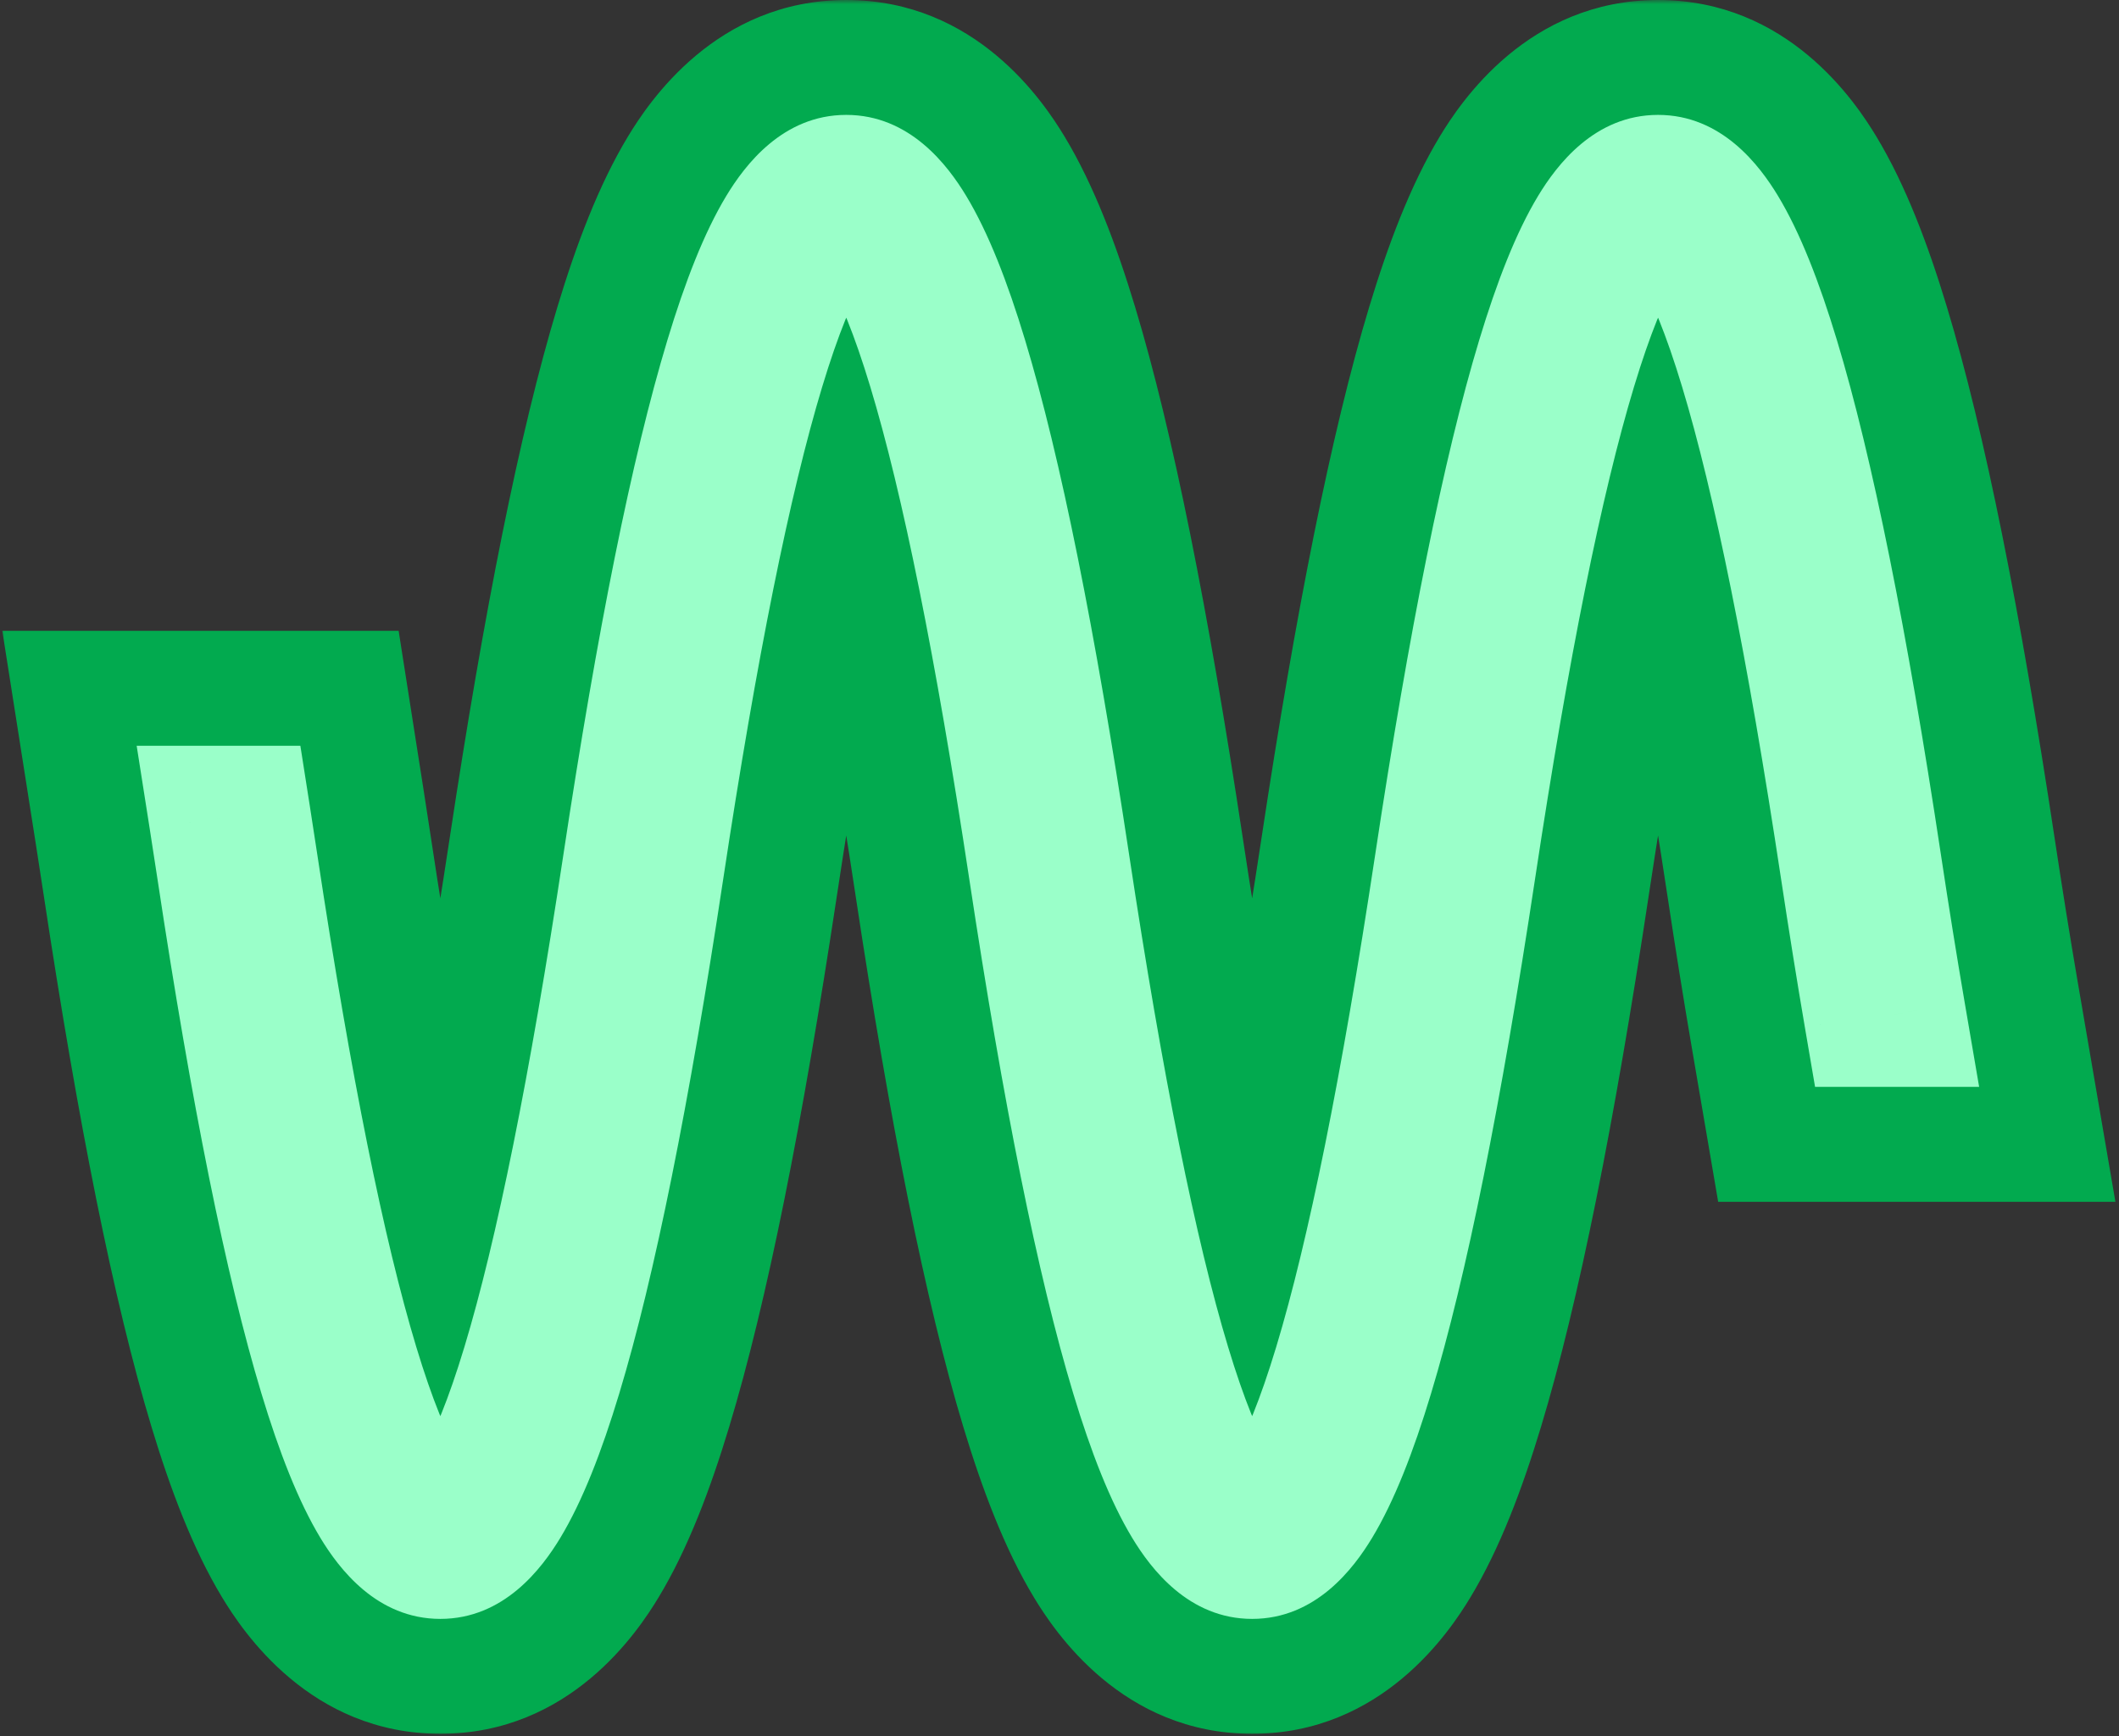 <svg width="249" height="204" viewBox="0 0 249 204" fill="none" xmlns="http://www.w3.org/2000/svg">
<rect x="0" y="0" width="249" height="204" fill="#333333" stroke="none"/>
<mask id="path-1-outside-1_64_758" maskUnits="userSpaceOnUse" x="0" y="0" width="249" height="204" fill="black">
<rect fill="white" width="249" height="204"/>
<path fill-rule="evenodd" clip-rule="evenodd" d="M217.695 102.01C218.615 108.092 219.535 113.826 220.456 119.21H222.485C221.548 113.745 220.611 107.912 219.673 101.711C215.696 75.412 211.713 55.639 207.717 42.426C205.721 35.826 203.705 30.804 201.653 27.411C199.647 24.093 197.4 22 194.836 22C192.271 22 190.024 24.093 188.018 27.411C185.966 30.804 183.95 35.826 181.954 42.426C177.958 55.639 173.975 75.412 169.998 101.711C166.025 127.986 162.059 147.643 158.106 160.716C156.127 167.26 154.168 172.095 152.245 175.275C150.277 178.529 148.548 179.721 147.139 179.721C145.729 179.721 144 178.529 142.032 175.275C140.109 172.095 138.15 167.26 136.171 160.716C132.218 147.643 128.252 127.986 124.279 101.711C120.302 75.412 116.319 55.639 112.323 42.426C110.327 35.826 108.311 30.804 106.259 27.411C104.253 24.093 102.006 22 99.441 22C96.876 22 94.63 24.093 92.624 27.411C90.572 30.804 88.556 35.826 86.56 42.426C82.564 55.639 78.581 75.412 74.604 101.711C70.631 127.986 66.665 147.643 62.711 160.716C60.733 167.26 58.774 172.095 56.851 175.275C54.883 178.529 53.154 179.721 51.744 179.721C50.334 179.721 48.606 178.529 46.638 175.275C44.715 172.095 42.756 167.26 40.777 160.716C36.824 147.643 32.858 127.986 28.885 101.711C28.598 99.815 28.311 97.953 28.024 96.125H26C26.302 98.048 26.605 100.01 26.907 102.01C30.884 128.309 34.867 148.081 38.863 161.295C40.859 167.895 42.875 172.917 44.927 176.31C46.933 179.627 49.179 181.721 51.744 181.721C54.309 181.721 56.556 179.627 58.562 176.31C60.614 172.917 62.63 167.895 64.626 161.295C68.622 148.081 72.605 128.309 76.582 102.01C80.555 75.735 84.521 56.078 88.474 43.005C90.453 36.461 92.412 31.626 94.335 28.446C96.303 25.192 98.031 24 99.441 24C100.851 24 102.58 25.192 104.548 28.446C106.471 31.626 108.43 36.461 110.409 43.005C114.362 56.078 118.328 75.735 122.301 102.01C126.278 128.309 130.261 148.081 134.257 161.295C136.253 167.895 138.269 172.917 140.321 176.31C142.327 179.627 144.574 181.721 147.139 181.721C149.703 181.721 151.95 179.627 153.956 176.31C156.008 172.917 158.024 167.895 160.02 161.295C164.016 148.081 167.999 128.309 171.976 102.01C175.949 75.735 179.915 56.078 183.868 43.005C185.847 36.461 187.806 31.626 189.729 28.446C191.697 25.192 193.426 24 194.836 24C196.245 24 197.974 25.192 199.942 28.446C201.865 31.626 203.824 36.461 205.803 43.005C209.756 56.078 213.722 75.735 217.695 102.01Z"/>
</mask>
<path fill-rule="evenodd" clip-rule="evenodd" d="M217.695 102.01C218.615 108.092 219.535 113.826 220.456 119.21H222.485C221.548 113.745 220.611 107.912 219.673 101.711C215.696 75.412 211.713 55.639 207.717 42.426C205.721 35.826 203.705 30.804 201.653 27.411C199.647 24.093 197.4 22 194.836 22C192.271 22 190.024 24.093 188.018 27.411C185.966 30.804 183.95 35.826 181.954 42.426C177.958 55.639 173.975 75.412 169.998 101.711C166.025 127.986 162.059 147.643 158.106 160.716C156.127 167.26 154.168 172.095 152.245 175.275C150.277 178.529 148.548 179.721 147.139 179.721C145.729 179.721 144 178.529 142.032 175.275C140.109 172.095 138.15 167.26 136.171 160.716C132.218 147.643 128.252 127.986 124.279 101.711C120.302 75.412 116.319 55.639 112.323 42.426C110.327 35.826 108.311 30.804 106.259 27.411C104.253 24.093 102.006 22 99.441 22C96.876 22 94.63 24.093 92.624 27.411C90.572 30.804 88.556 35.826 86.56 42.426C82.564 55.639 78.581 75.412 74.604 101.711C70.631 127.986 66.665 147.643 62.711 160.716C60.733 167.26 58.774 172.095 56.851 175.275C54.883 178.529 53.154 179.721 51.744 179.721C50.334 179.721 48.606 178.529 46.638 175.275C44.715 172.095 42.756 167.26 40.777 160.716C36.824 147.643 32.858 127.986 28.885 101.711C28.598 99.815 28.311 97.953 28.024 96.125H26C26.302 98.048 26.605 100.01 26.907 102.01C30.884 128.309 34.867 148.081 38.863 161.295C40.859 167.895 42.875 172.917 44.927 176.31C46.933 179.627 49.179 181.721 51.744 181.721C54.309 181.721 56.556 179.627 58.562 176.31C60.614 172.917 62.63 167.895 64.626 161.295C68.622 148.081 72.605 128.309 76.582 102.01C80.555 75.735 84.521 56.078 88.474 43.005C90.453 36.461 92.412 31.626 94.335 28.446C96.303 25.192 98.031 24 99.441 24C100.851 24 102.58 25.192 104.548 28.446C106.471 31.626 108.43 36.461 110.409 43.005C114.362 56.078 118.328 75.735 122.301 102.01C126.278 128.309 130.261 148.081 134.257 161.295C136.253 167.895 138.269 172.917 140.321 176.31C142.327 179.627 144.574 181.721 147.139 181.721C149.703 181.721 151.95 179.627 153.956 176.31C156.008 172.917 158.024 167.895 160.02 161.295C164.016 148.081 167.999 128.309 171.976 102.01C175.949 75.735 179.915 56.078 183.868 43.005C185.847 36.461 187.806 31.626 189.729 28.446C191.697 25.192 193.426 24 194.836 24C196.245 24 197.974 25.192 199.942 28.446C201.865 31.626 203.824 36.461 205.803 43.005C209.756 56.078 213.722 75.735 217.695 102.01Z" fill="#4C75F2"/>
<path d="M220.456 119.21L198.77 122.917L201.898 141.21H220.456V119.21ZM217.695 102.01L239.448 98.721L239.448 98.721L217.695 102.01ZM222.485 119.21V141.21H248.578L244.168 115.492L222.485 119.21ZM219.673 101.711L197.92 105L197.92 105L219.673 101.711ZM207.717 42.426L228.775 36.057L228.775 36.057L207.717 42.426ZM201.653 27.411L182.829 38.797L182.829 38.797L201.653 27.411ZM188.018 27.411L169.193 16.026L169.193 16.026L188.018 27.411ZM181.954 42.426L160.896 36.057L160.896 36.057L181.954 42.426ZM169.998 101.711L148.246 98.422L148.246 98.422L169.998 101.711ZM158.106 160.716L179.164 167.085L179.164 167.085L158.106 160.716ZM152.245 175.275L133.42 163.889L133.42 163.889L152.245 175.275ZM142.032 175.275L160.857 163.889L160.857 163.889L142.032 175.275ZM136.171 160.716L115.113 167.085L115.113 167.085L136.171 160.716ZM124.279 101.711L102.526 105L102.526 105L124.279 101.711ZM112.323 42.426L91.265 48.794L91.265 48.794L112.323 42.426ZM106.259 27.411L87.435 38.797L87.435 38.797L106.259 27.411ZM92.624 27.411L111.448 38.797L111.448 38.797L92.624 27.411ZM86.56 42.426L65.502 36.057L65.502 36.057L86.56 42.426ZM74.604 101.711L96.357 105L96.357 105L74.604 101.711ZM62.711 160.716L41.653 154.348L41.653 154.348L62.711 160.716ZM56.851 175.275L75.675 186.66L75.675 186.66L56.851 175.275ZM46.638 175.275L65.463 163.889L65.463 163.889L46.638 175.275ZM40.777 160.716L19.719 167.085L19.719 167.085L40.777 160.716ZM28.885 101.711L50.637 98.422L50.637 98.422L28.885 101.711ZM28.024 96.125L49.759 92.716L46.843 74.125H28.024V96.125ZM26 96.125V74.125H0.272L4.267 99.541L26 96.125ZM26.907 102.01L48.66 98.721L48.66 98.721L26.907 102.01ZM38.863 161.295L17.805 167.664L17.805 167.664L38.863 161.295ZM44.927 176.31L63.751 164.924L63.751 164.924L44.927 176.31ZM58.562 176.31L39.738 164.924L39.737 164.924L58.562 176.31ZM64.626 161.295L85.684 167.664L85.684 167.664L64.626 161.295ZM76.582 102.01L98.334 105.299L98.334 105.299L76.582 102.01ZM88.474 43.005L67.416 36.636L67.416 36.636L88.474 43.005ZM94.335 28.446L75.51 17.061L75.51 17.061L94.335 28.446ZM104.548 28.446L123.373 17.061L123.372 17.061L104.548 28.446ZM110.409 43.005L131.467 36.636L131.467 36.636L110.409 43.005ZM122.301 102.01L144.054 98.721L144.054 98.721L122.301 102.01ZM134.257 161.295L155.315 154.927L155.315 154.927L134.257 161.295ZM140.321 176.31L159.145 164.924L159.145 164.924L140.321 176.31ZM153.956 176.31L135.132 164.924L135.132 164.924L153.956 176.31ZM160.02 161.295L181.078 167.664L181.078 167.664L160.02 161.295ZM171.976 102.01L150.223 98.721L150.223 98.721L171.976 102.01ZM183.868 43.005L204.927 49.373L204.927 49.373L183.868 43.005ZM189.729 28.446L170.905 17.061L170.904 17.061L189.729 28.446ZM199.942 28.446L181.117 39.832L181.117 39.832L199.942 28.446ZM205.803 43.005L226.861 36.636L226.861 36.636L205.803 43.005ZM242.141 115.502C241.247 110.274 240.349 104.681 239.448 98.721L195.943 105.299C196.881 111.504 197.823 117.378 198.77 122.917L242.141 115.502ZM222.485 97.21H220.456V141.21H222.485V97.21ZM197.92 105C198.877 111.327 199.837 117.303 200.801 122.927L244.168 115.492C243.259 110.187 242.344 104.498 241.426 98.422L197.92 105ZM186.659 48.794C190.186 60.457 193.984 78.97 197.92 105L241.426 98.422C237.408 71.854 233.24 50.822 228.775 36.057L186.659 48.794ZM182.829 38.797C183.463 39.845 184.848 42.807 186.659 48.794L228.775 36.057C226.594 28.846 223.948 21.762 220.478 16.026L182.829 38.797ZM194.836 44C189.687 44 186.094 41.791 184.423 40.407C182.949 39.186 182.516 38.28 182.829 38.797L220.478 16.026C218.064 12.034 210.123 0 194.836 0V44ZM206.842 38.797C207.155 38.28 206.722 39.186 205.248 40.407C203.577 41.791 199.985 44 194.836 44V0C179.548 0 171.607 12.034 169.193 16.026L206.842 38.797ZM203.012 48.794C204.823 42.807 206.208 39.845 206.842 38.797L169.193 16.026C165.724 21.762 163.077 28.845 160.896 36.057L203.012 48.794ZM191.751 105C195.687 78.97 199.485 60.457 203.012 48.794L160.896 36.057C156.431 50.822 152.263 71.854 148.246 98.422L191.751 105ZM179.164 167.085C183.586 152.461 187.737 131.543 191.751 105L148.246 98.422C144.313 124.428 140.532 142.826 137.047 154.348L179.164 167.085ZM171.069 186.66C174.411 181.136 177 174.239 179.164 167.085L137.047 154.348C135.253 160.281 133.925 163.054 133.42 163.889L171.069 186.66ZM147.139 201.721C161.23 201.721 168.654 190.654 171.07 186.66L133.42 163.889C133.178 164.289 133.759 163.169 135.482 161.748C137.305 160.244 141.306 157.721 147.139 157.721V201.721ZM123.207 186.66C125.623 190.654 133.047 201.721 147.139 201.721V157.721C152.971 157.721 156.972 160.244 158.795 161.748C160.518 163.169 161.098 164.289 160.857 163.889L123.207 186.66ZM115.113 167.085C117.277 174.239 119.866 181.136 123.207 186.66L160.857 163.889C160.352 163.054 159.024 160.281 157.23 154.348L115.113 167.085ZM102.526 105C106.54 131.543 110.691 152.461 115.113 167.085L157.23 154.348C153.745 142.826 149.964 124.428 146.031 98.422L102.526 105ZM91.265 48.794C94.792 60.457 98.59 78.97 102.526 105L146.031 98.422C142.014 71.854 137.846 50.822 133.381 36.057L91.265 48.794ZM87.435 38.797C88.069 39.845 89.454 42.807 91.265 48.794L133.381 36.057C131.2 28.846 128.553 21.762 125.084 16.026L87.435 38.797ZM99.441 44C94.292 44 90.7 41.791 89.029 40.407C87.555 39.186 87.122 38.28 87.435 38.797L125.084 16.026C122.67 12.034 114.729 0 99.441 0V44ZM111.448 38.797C111.761 38.28 111.328 39.186 109.854 40.407C108.183 41.791 104.59 44 99.441 44V0C84.154 0 76.213 12.034 73.799 16.026L111.448 38.797ZM107.618 48.794C109.429 42.807 110.814 39.845 111.448 38.797L73.799 16.026C70.329 21.762 67.683 28.846 65.502 36.057L107.618 48.794ZM96.357 105C100.293 78.97 104.091 60.457 107.618 48.794L65.502 36.057C61.037 50.822 56.869 71.854 52.851 98.422L96.357 105ZM83.77 167.085C88.192 152.461 92.343 131.543 96.357 105L52.851 98.422C48.919 124.428 45.138 142.826 41.653 154.348L83.77 167.085ZM75.675 186.66C79.017 181.136 81.606 174.239 83.77 167.085L41.653 154.348C39.859 160.281 38.531 163.054 38.026 163.889L75.675 186.66ZM51.744 201.721C65.836 201.721 73.26 190.654 75.675 186.66L38.026 163.889C37.784 164.289 38.365 163.169 40.088 161.748C41.911 160.244 45.912 157.721 51.744 157.721V201.721ZM27.813 186.66C30.229 190.654 37.653 201.721 51.744 201.721V157.721C57.577 157.721 61.578 160.244 63.401 161.748C65.124 163.169 65.704 164.289 65.463 163.889L27.813 186.66ZM19.719 167.085C21.883 174.239 24.472 181.136 27.813 186.66L65.463 163.889C64.958 163.054 63.63 160.281 61.835 154.348L19.719 167.085ZM7.132 105C11.145 131.543 15.297 152.461 19.719 167.085L61.835 154.348C58.351 142.826 54.57 124.428 50.637 98.422L7.132 105ZM6.29 99.534C6.571 101.321 6.851 103.143 7.132 105L50.637 98.422C50.345 96.487 50.052 94.585 49.759 92.716L6.29 99.534ZM28.024 74.125H26V118.125H28.024V74.125ZM48.66 98.721C48.351 96.68 48.042 94.676 47.733 92.709L4.267 99.541C4.562 101.421 4.858 103.34 5.154 105.299L48.66 98.721ZM59.921 154.927C56.394 143.264 52.596 124.751 48.66 98.721L5.154 105.299C9.172 131.867 13.34 152.899 17.805 167.664L59.921 154.927ZM63.751 164.924C63.117 163.876 61.732 160.914 59.921 154.927L17.805 167.664C19.986 174.875 22.632 181.959 26.102 187.695L63.751 164.924ZM51.744 159.721C56.893 159.721 60.486 161.93 62.157 163.314C63.631 164.535 64.064 165.441 63.751 164.924L26.102 187.695C28.516 191.687 36.457 203.721 51.744 203.721V159.721ZM39.737 164.924C39.425 165.441 39.858 164.535 41.332 163.314C43.003 161.93 46.595 159.721 51.744 159.721V203.721C67.031 203.721 74.973 191.687 77.387 187.695L39.737 164.924ZM43.568 154.927C41.757 160.914 40.372 163.876 39.738 164.924L77.387 187.695C80.856 181.959 83.503 174.875 85.684 167.664L43.568 154.927ZM54.829 98.721C50.893 124.751 47.095 143.264 43.568 154.927L85.684 167.664C90.149 152.899 94.317 131.867 98.334 105.299L54.829 98.721ZM67.416 36.636C62.994 51.26 58.843 72.177 54.829 98.721L98.334 105.299C102.267 79.293 106.048 60.895 109.532 49.373L67.416 36.636ZM75.51 17.061C72.169 22.585 69.58 29.481 67.416 36.636L109.532 49.373C111.327 43.44 112.655 40.666 113.16 39.832L75.51 17.061ZM99.441 2C85.35 2 77.926 13.066 75.51 17.061L113.16 39.832C113.401 39.432 112.821 40.552 111.098 41.973C109.275 43.477 105.274 46 99.441 46V2ZM123.372 17.061C120.957 13.066 113.533 2 99.441 2V46C93.609 46 89.608 43.477 87.785 41.973C86.062 40.552 85.481 39.432 85.723 39.832L123.372 17.061ZM131.467 36.636C129.303 29.481 126.714 22.585 123.373 17.061L85.723 39.832C86.228 40.666 87.556 43.44 89.35 49.373L131.467 36.636ZM144.054 98.721C140.04 72.177 135.889 51.26 131.467 36.636L89.35 49.373C92.835 60.895 96.616 79.293 100.548 105.299L144.054 98.721ZM155.315 154.927C151.788 143.264 147.99 124.751 144.054 98.721L100.548 105.299C104.566 131.867 108.734 152.899 113.199 167.664L155.315 154.927ZM159.145 164.924C158.511 163.876 157.126 160.914 155.315 154.927L113.199 167.663C115.38 174.875 118.026 181.959 121.496 187.695L159.145 164.924ZM147.139 159.721C152.287 159.721 155.88 161.93 157.551 163.314C159.025 164.535 159.458 165.441 159.145 164.924L121.496 187.695C123.91 191.687 131.851 203.721 147.139 203.721V159.721ZM135.132 164.924C134.819 165.441 135.252 164.535 136.726 163.314C138.397 161.93 141.99 159.721 147.139 159.721V203.721C162.426 203.721 170.367 191.687 172.781 187.695L135.132 164.924ZM138.962 154.927C137.151 160.914 135.766 163.876 135.132 164.924L172.781 187.695C176.251 181.959 178.897 174.875 181.078 167.664L138.962 154.927ZM150.223 98.721C146.287 124.751 142.489 143.264 138.962 154.927L181.078 167.664C185.543 152.899 189.711 131.867 193.729 105.299L150.223 98.721ZM162.81 36.636C158.388 51.26 154.237 72.177 150.223 98.721L193.729 105.299C197.661 79.293 201.442 60.895 204.927 49.373L162.81 36.636ZM170.904 17.061C167.563 22.585 164.974 29.481 162.81 36.636L204.927 49.373C206.721 43.44 208.049 40.666 208.554 39.832L170.904 17.061ZM194.836 2C180.744 2 173.32 13.066 170.905 17.061L208.554 39.832C208.795 39.432 208.215 40.552 206.492 41.973C204.669 43.477 200.668 46 194.836 46V2ZM218.767 17.061C216.351 13.066 208.927 2 194.836 2V46C189.003 46 185.002 43.477 183.179 41.973C181.456 40.552 180.876 39.432 181.117 39.832L218.767 17.061ZM226.861 36.636C224.697 29.482 222.108 22.585 218.767 17.061L181.117 39.832C181.622 40.666 182.95 43.44 184.745 49.373L226.861 36.636ZM239.448 98.721C235.435 72.177 231.283 51.26 226.861 36.636L184.745 49.373C188.229 60.895 192.01 79.293 195.943 105.299L239.448 98.721Z" fill="#02AA4F" mask="url(#path-1-outside-1_64_758)"/>
<path fill-rule="evenodd" clip-rule="evenodd" d="M217.695 102.01C218.615 108.092 219.535 113.826 220.456 119.21H222.485C221.548 113.745 220.611 107.912 219.673 101.711C215.696 75.412 211.713 55.639 207.717 42.426C205.721 35.826 203.705 30.804 201.653 27.411C199.647 24.093 197.4 22 194.836 22C192.271 22 190.024 24.093 188.018 27.411C185.966 30.804 183.95 35.826 181.954 42.426C177.958 55.639 173.975 75.412 169.998 101.711C166.025 127.986 162.059 147.643 158.106 160.716C156.127 167.26 154.168 172.095 152.245 175.275C150.277 178.529 148.548 179.721 147.139 179.721C145.729 179.721 144 178.529 142.032 175.275C140.109 172.095 138.15 167.26 136.171 160.716C132.218 147.643 128.252 127.986 124.279 101.711C120.302 75.412 116.319 55.639 112.323 42.426C110.327 35.826 108.311 30.804 106.259 27.411C104.253 24.093 102.006 22 99.441 22C96.876 22 94.63 24.093 92.624 27.411C90.572 30.804 88.556 35.826 86.56 42.426C82.564 55.639 78.581 75.412 74.604 101.711C70.631 127.986 66.665 147.643 62.711 160.716C60.733 167.26 58.774 172.095 56.851 175.275C54.883 178.529 53.154 179.721 51.744 179.721C50.334 179.721 48.606 178.529 46.638 175.275C44.715 172.095 42.756 167.26 40.777 160.716C36.824 147.643 32.858 127.986 28.885 101.711C28.598 99.815 28.311 97.953 28.024 96.125H26C26.302 98.048 26.605 100.01 26.907 102.01C30.884 128.309 34.867 148.081 38.863 161.295C40.859 167.895 42.875 172.917 44.927 176.31C46.933 179.627 49.179 181.721 51.744 181.721C54.309 181.721 56.556 179.627 58.562 176.31C60.614 172.917 62.63 167.895 64.626 161.295C68.622 148.081 72.605 128.309 76.582 102.01C80.555 75.735 84.521 56.078 88.474 43.005C90.453 36.461 92.412 31.626 94.335 28.446C96.303 25.192 98.031 24 99.441 24C100.851 24 102.58 25.192 104.548 28.446C106.471 31.626 108.43 36.461 110.409 43.005C114.362 56.078 118.328 75.735 122.301 102.01C126.278 128.309 130.261 148.081 134.257 161.295C136.253 167.895 138.269 172.917 140.321 176.31C142.327 179.627 144.574 181.721 147.139 181.721C149.703 181.721 151.95 179.627 153.956 176.31C156.008 172.917 158.024 167.895 160.02 161.295C164.016 148.081 167.999 128.309 171.976 102.01C175.949 75.735 179.915 56.078 183.868 43.005C185.847 36.461 187.806 31.626 189.729 28.446C191.697 25.192 193.426 24 194.836 24C196.245 24 197.974 25.192 199.942 28.446C201.865 31.626 203.824 36.461 205.803 43.005C209.756 56.078 213.722 75.735 217.695 102.01Z" fill="#4C75F2"/>
<path d="M220.456 119.21L212.077 120.642L213.286 127.71H220.456V119.21ZM217.695 102.01L226.1 100.739L226.1 100.739L217.695 102.01ZM222.485 119.21V127.71H232.566L230.863 117.773L222.485 119.21ZM219.673 101.711L211.268 102.982L211.268 102.982L219.673 101.711ZM207.717 42.426L215.853 39.965L215.853 39.965L207.717 42.426ZM201.653 27.411L194.38 31.81L194.38 31.81L201.653 27.411ZM188.018 27.411L180.745 23.012L180.745 23.012L188.018 27.411ZM181.954 42.426L173.818 39.965L173.818 39.965L181.954 42.426ZM169.998 101.711L161.594 100.44L161.594 100.44L169.998 101.711ZM158.106 160.716L166.242 163.177L166.242 163.177L158.106 160.716ZM152.245 175.275L144.972 170.876L144.972 170.876L152.245 175.275ZM142.032 175.275L149.305 170.876L149.305 170.876L142.032 175.275ZM136.171 160.716L128.035 163.177L128.035 163.177L136.171 160.716ZM124.279 101.711L115.874 102.982L115.874 102.982L124.279 101.711ZM112.323 42.426L104.187 44.886L104.187 44.886L112.323 42.426ZM106.259 27.411L98.986 31.81L98.986 31.81L106.259 27.411ZM92.624 27.411L99.897 31.81L99.897 31.81L92.624 27.411ZM86.56 42.426L78.424 39.965L78.424 39.965L86.56 42.426ZM74.604 101.711L83.009 102.982L83.009 102.982L74.604 101.711ZM62.711 160.716L54.575 158.256L54.575 158.256L62.711 160.716ZM56.851 175.275L64.124 179.674L64.124 179.674L56.851 175.275ZM46.638 175.275L53.911 170.876L53.911 170.876L46.638 175.275ZM40.777 160.716L32.641 163.177L32.641 163.177L40.777 160.716ZM28.885 101.711L37.289 100.44L37.289 100.44L28.885 101.711ZM28.024 96.125L36.422 94.808L35.295 87.625H28.024V96.125ZM26 96.125V87.625H16.059L17.603 97.445L26 96.125ZM26.907 102.01L35.312 100.739L35.312 100.739L26.907 102.01ZM38.863 161.295L30.727 163.756L30.727 163.756L38.863 161.295ZM44.927 176.31L52.2 171.911L52.2 171.911L44.927 176.31ZM58.562 176.31L51.289 171.911L51.289 171.911L58.562 176.31ZM64.626 161.295L72.762 163.756L72.762 163.756L64.626 161.295ZM76.582 102.01L84.986 103.281L84.986 103.281L76.582 102.01ZM88.474 43.005L80.338 40.544L80.338 40.544L88.474 43.005ZM94.335 28.446L87.062 24.047L87.062 24.047L94.335 28.446ZM104.548 28.446L111.821 24.047L111.821 24.047L104.548 28.446ZM110.409 43.005L118.545 40.544L118.545 40.544L110.409 43.005ZM122.301 102.01L130.706 100.739L130.706 100.739L122.301 102.01ZM134.257 161.295L142.393 158.835L142.393 158.835L134.257 161.295ZM140.321 176.31L147.594 171.911L147.594 171.911L140.321 176.31ZM153.956 176.31L146.683 171.911L146.683 171.911L153.956 176.31ZM160.02 161.295L168.156 163.756L168.156 163.756L160.02 161.295ZM171.976 102.01L163.571 100.739L163.571 100.739L171.976 102.01ZM183.868 43.005L192.005 45.465L192.005 45.465L183.868 43.005ZM189.729 28.446L182.456 24.047L182.456 24.047L189.729 28.446ZM199.942 28.446L192.669 32.845L192.669 32.845L199.942 28.446ZM205.803 43.005L213.939 40.544L213.939 40.544L205.803 43.005ZM228.834 117.777C227.924 112.453 227.012 106.774 226.1 100.739L209.291 103.281C210.218 109.411 211.146 115.198 212.077 120.642L228.834 117.777ZM222.485 110.71H220.456V127.71H222.485V110.71ZM211.268 102.982C212.213 109.231 213.16 115.12 214.107 120.646L230.863 117.773C229.936 112.37 229.008 106.593 228.077 100.44L211.268 102.982ZM199.581 44.886C203.396 57.501 207.308 76.787 211.268 102.982L228.077 100.44C224.085 74.037 220.03 53.778 215.853 39.965L199.581 44.886ZM194.38 31.81C195.884 34.297 197.657 38.523 199.581 44.886L215.853 39.965C213.786 33.129 211.526 27.31 208.926 23.012L194.38 31.81ZM194.836 30.5C194.288 30.5 193.813 30.382 193.465 30.239C193.14 30.105 192.999 29.98 193.033 30.009C193.07 30.039 193.224 30.176 193.477 30.492C193.728 30.804 194.032 31.235 194.38 31.81L208.927 23.012C206.762 19.434 202.316 13.5 194.836 13.5V30.5ZM195.291 31.81C195.639 31.235 195.943 30.804 196.194 30.492C196.447 30.176 196.601 30.039 196.638 30.009C196.672 29.981 196.532 30.105 196.206 30.239C195.858 30.382 195.383 30.5 194.836 30.5V13.5C187.355 13.5 182.909 19.434 180.745 23.012L195.291 31.81ZM190.09 44.886C192.014 38.523 193.787 34.297 195.291 31.81L180.745 23.012C178.145 27.31 175.885 33.129 173.818 39.965L190.09 44.886ZM178.403 102.982C182.364 76.787 186.275 57.501 190.09 44.886L173.818 39.965C169.641 53.778 165.586 74.037 161.594 100.44L178.403 102.982ZM166.242 163.177C170.376 149.505 174.414 129.36 178.403 102.982L161.594 100.44C157.637 126.611 153.742 145.782 149.969 158.256L166.242 163.177ZM159.518 179.674C161.989 175.588 164.191 169.957 166.242 163.177L149.969 158.256C148.062 164.564 146.347 168.602 144.972 170.876L159.518 179.674ZM147.139 188.221C153.448 188.221 157.377 183.213 159.518 179.674L144.972 170.876C144.642 171.422 144.383 171.779 144.208 171.994C144.03 172.214 143.979 172.239 144.073 172.161C144.253 172.013 145.318 171.221 147.139 171.221V188.221ZM134.759 179.674C136.9 183.214 140.829 188.221 147.139 188.221V171.221C148.959 171.221 150.024 172.013 150.204 172.161C150.298 172.239 150.247 172.214 150.069 171.994C149.894 171.778 149.635 171.422 149.305 170.876L134.759 179.674ZM128.035 163.177C130.086 169.957 132.288 175.588 134.759 179.674L149.305 170.876C147.93 168.602 146.215 164.564 144.308 158.256L128.035 163.177ZM115.874 102.982C119.863 129.36 123.901 149.505 128.035 163.177L144.308 158.256C140.535 145.782 136.64 126.611 132.683 100.44L115.874 102.982ZM104.187 44.886C108.002 57.501 111.913 76.787 115.874 102.982L132.683 100.44C128.691 74.037 124.636 53.778 120.459 39.965L104.187 44.886ZM98.986 31.81C100.49 34.297 102.263 38.523 104.187 44.886L120.459 39.965C118.392 33.129 116.132 27.31 113.532 23.012L98.986 31.81ZM99.441 30.5C98.894 30.5 98.419 30.382 98.071 30.239C97.745 30.105 97.605 29.98 97.639 30.009C97.675 30.039 97.83 30.176 98.083 30.492C98.334 30.804 98.638 31.235 98.986 31.81L113.532 23.012C111.368 19.434 106.922 13.5 99.441 13.5V30.5ZM99.897 31.81C100.245 31.235 100.549 30.804 100.8 30.492C101.053 30.176 101.207 30.039 101.244 30.009C101.278 29.981 101.137 30.105 100.812 30.239C100.464 30.382 99.989 30.5 99.441 30.5V13.5C91.961 13.5 87.515 19.434 85.35 23.012L99.897 31.81ZM94.696 44.886C96.62 38.523 98.393 34.297 99.897 31.81L85.35 23.012C82.751 27.31 80.491 33.129 78.424 39.965L94.696 44.886ZM83.009 102.982C86.969 76.787 90.881 57.501 94.696 44.886L78.424 39.965C74.247 53.778 70.192 74.037 66.2 100.44L83.009 102.982ZM70.847 163.177C74.982 149.505 79.02 129.36 83.009 102.982L66.2 100.44C62.242 126.611 58.348 145.782 54.575 158.256L70.847 163.177ZM64.124 179.674C66.595 175.588 68.797 169.957 70.847 163.177L54.575 158.256C52.668 164.564 50.953 168.602 49.578 170.876L64.124 179.674ZM51.744 188.221C58.054 188.221 61.983 183.214 64.124 179.674L49.578 170.876C49.247 171.422 48.989 171.778 48.814 171.994C48.636 172.214 48.585 172.239 48.679 172.161C48.859 172.013 49.923 171.221 51.744 171.221V188.221ZM39.365 179.674C41.506 183.214 45.435 188.221 51.744 188.221V171.221C53.565 171.221 54.63 172.013 54.81 172.161C54.904 172.239 54.853 172.214 54.675 171.994C54.5 171.778 54.241 171.422 53.911 170.876L39.365 179.674ZM32.641 163.177C34.692 169.957 36.894 175.588 39.365 179.674L53.911 170.876C52.536 168.602 50.821 164.564 48.913 158.256L32.641 163.177ZM20.48 102.982C24.469 129.36 28.507 149.505 32.641 163.177L48.913 158.256C45.141 145.782 41.246 126.611 37.289 100.44L20.48 102.982ZM19.627 97.442C19.911 99.254 20.196 101.101 20.48 102.982L37.289 100.44C37 98.529 36.711 96.652 36.422 94.808L19.627 97.442ZM28.024 87.625H26V104.625H28.024V87.625ZM35.312 100.739C35.007 98.723 34.702 96.746 34.397 94.805L17.603 97.445C17.903 99.351 18.203 101.297 18.503 103.281L35.312 100.739ZM46.999 158.835C43.184 146.22 39.272 126.934 35.312 100.739L18.503 103.281C22.495 129.684 26.55 149.943 30.727 163.756L46.999 158.835ZM52.2 171.911C50.696 169.424 48.923 165.198 46.999 158.835L30.727 163.756C32.794 170.592 35.054 176.411 37.653 180.709L52.2 171.911ZM51.744 173.221C52.292 173.221 52.767 173.339 53.115 173.482C53.44 173.616 53.581 173.74 53.547 173.712C53.51 173.682 53.356 173.545 53.102 173.229C52.852 172.917 52.548 172.486 52.2 171.911L37.653 180.709C39.818 184.287 44.264 190.221 51.744 190.221V173.221ZM51.289 171.911C50.941 172.486 50.637 172.917 50.386 173.229C50.133 173.545 49.978 173.682 49.942 173.712C49.908 173.74 50.048 173.616 50.374 173.482C50.722 173.339 51.197 173.221 51.744 173.221V190.221C59.225 190.221 63.671 184.287 65.835 180.709L51.289 171.911ZM56.49 158.835C54.566 165.198 52.793 169.424 51.289 171.911L65.835 180.709C68.435 176.411 70.695 170.592 72.762 163.756L56.49 158.835ZM68.177 100.739C64.216 126.934 60.305 146.22 56.49 158.835L72.762 163.756C76.939 149.943 80.994 129.684 84.986 103.281L68.177 100.739ZM80.338 40.544C76.204 54.216 72.166 74.361 68.177 100.739L84.986 103.281C88.943 77.11 92.838 57.939 96.611 45.465L80.338 40.544ZM87.062 24.047C84.591 28.133 82.389 33.764 80.338 40.544L96.611 45.465C98.518 39.157 100.233 35.119 101.608 32.845L87.062 24.047ZM99.441 15.5C93.132 15.5 89.203 20.507 87.062 24.047L101.608 32.845C101.938 32.299 102.197 31.942 102.372 31.727C102.55 31.507 102.601 31.482 102.507 31.56C102.327 31.708 101.262 32.5 99.441 32.5V15.5ZM111.821 24.047C109.68 20.507 105.751 15.5 99.441 15.5V32.5C97.621 32.5 96.556 31.708 96.376 31.56C96.282 31.482 96.333 31.507 96.511 31.727C96.686 31.942 96.945 32.299 97.275 32.845L111.821 24.047ZM118.545 40.544C116.494 33.764 114.292 28.133 111.821 24.047L97.275 32.845C98.65 35.119 100.365 39.157 102.272 45.465L118.545 40.544ZM130.706 100.739C126.717 74.361 122.679 54.216 118.545 40.544L102.272 45.465C106.045 57.939 109.94 77.11 113.897 103.281L130.706 100.739ZM142.393 158.835C138.578 146.22 134.667 126.934 130.706 100.739L113.897 103.281C117.889 129.684 121.944 149.943 126.121 163.756L142.393 158.835ZM147.594 171.911C146.09 169.424 144.317 165.198 142.393 158.835L126.121 163.756C128.188 170.592 130.448 176.411 133.048 180.709L147.594 171.911ZM147.139 173.221C147.686 173.221 148.161 173.339 148.509 173.482C148.835 173.616 148.975 173.74 148.941 173.712C148.904 173.682 148.75 173.545 148.497 173.229C148.246 172.917 147.942 172.486 147.594 171.911L133.048 180.709C135.212 184.287 139.658 190.221 147.139 190.221V173.221ZM146.683 171.911C146.335 172.486 146.031 172.917 145.78 173.229C145.527 173.545 145.373 173.682 145.336 173.712C145.302 173.74 145.442 173.616 145.768 173.482C146.116 173.339 146.591 173.221 147.139 173.221V190.221C154.619 190.221 159.065 184.287 161.229 180.709L146.683 171.911ZM151.884 158.835C149.96 165.198 148.187 169.424 146.683 171.911L161.229 180.709C163.829 176.411 166.089 170.592 168.156 163.756L151.884 158.835ZM163.571 100.739C159.61 126.934 155.699 146.22 151.884 158.835L168.156 163.756C172.333 149.943 176.388 129.684 180.38 103.281L163.571 100.739ZM175.732 40.544C171.598 54.216 167.56 74.361 163.571 100.739L180.38 103.281C184.337 77.11 188.232 57.939 192.005 45.465L175.732 40.544ZM182.456 24.047C179.985 28.133 177.783 33.764 175.732 40.544L192.005 45.465C193.912 39.157 195.627 35.119 197.002 32.845L182.456 24.047ZM194.836 15.5C188.526 15.5 184.597 20.507 182.456 24.047L197.002 32.845C197.333 32.299 197.591 31.942 197.766 31.727C197.944 31.507 197.995 31.482 197.901 31.56C197.721 31.708 196.656 32.5 194.836 32.5V15.5ZM207.215 24.047C205.074 20.507 201.145 15.5 194.836 15.5V32.5C193.015 32.5 191.95 31.708 191.77 31.56C191.676 31.482 191.727 31.507 191.905 31.726C192.08 31.942 192.339 32.299 192.669 32.845L207.215 24.047ZM213.939 40.544C211.888 33.764 209.686 28.133 207.215 24.047L192.669 32.845C194.044 35.119 195.759 39.157 197.667 45.465L213.939 40.544ZM226.1 100.739C222.111 74.361 218.073 54.216 213.939 40.544L197.667 45.465C201.439 57.939 205.334 77.11 209.291 103.281L226.1 100.739Z" fill="#9AFFC9"/>
</svg>
